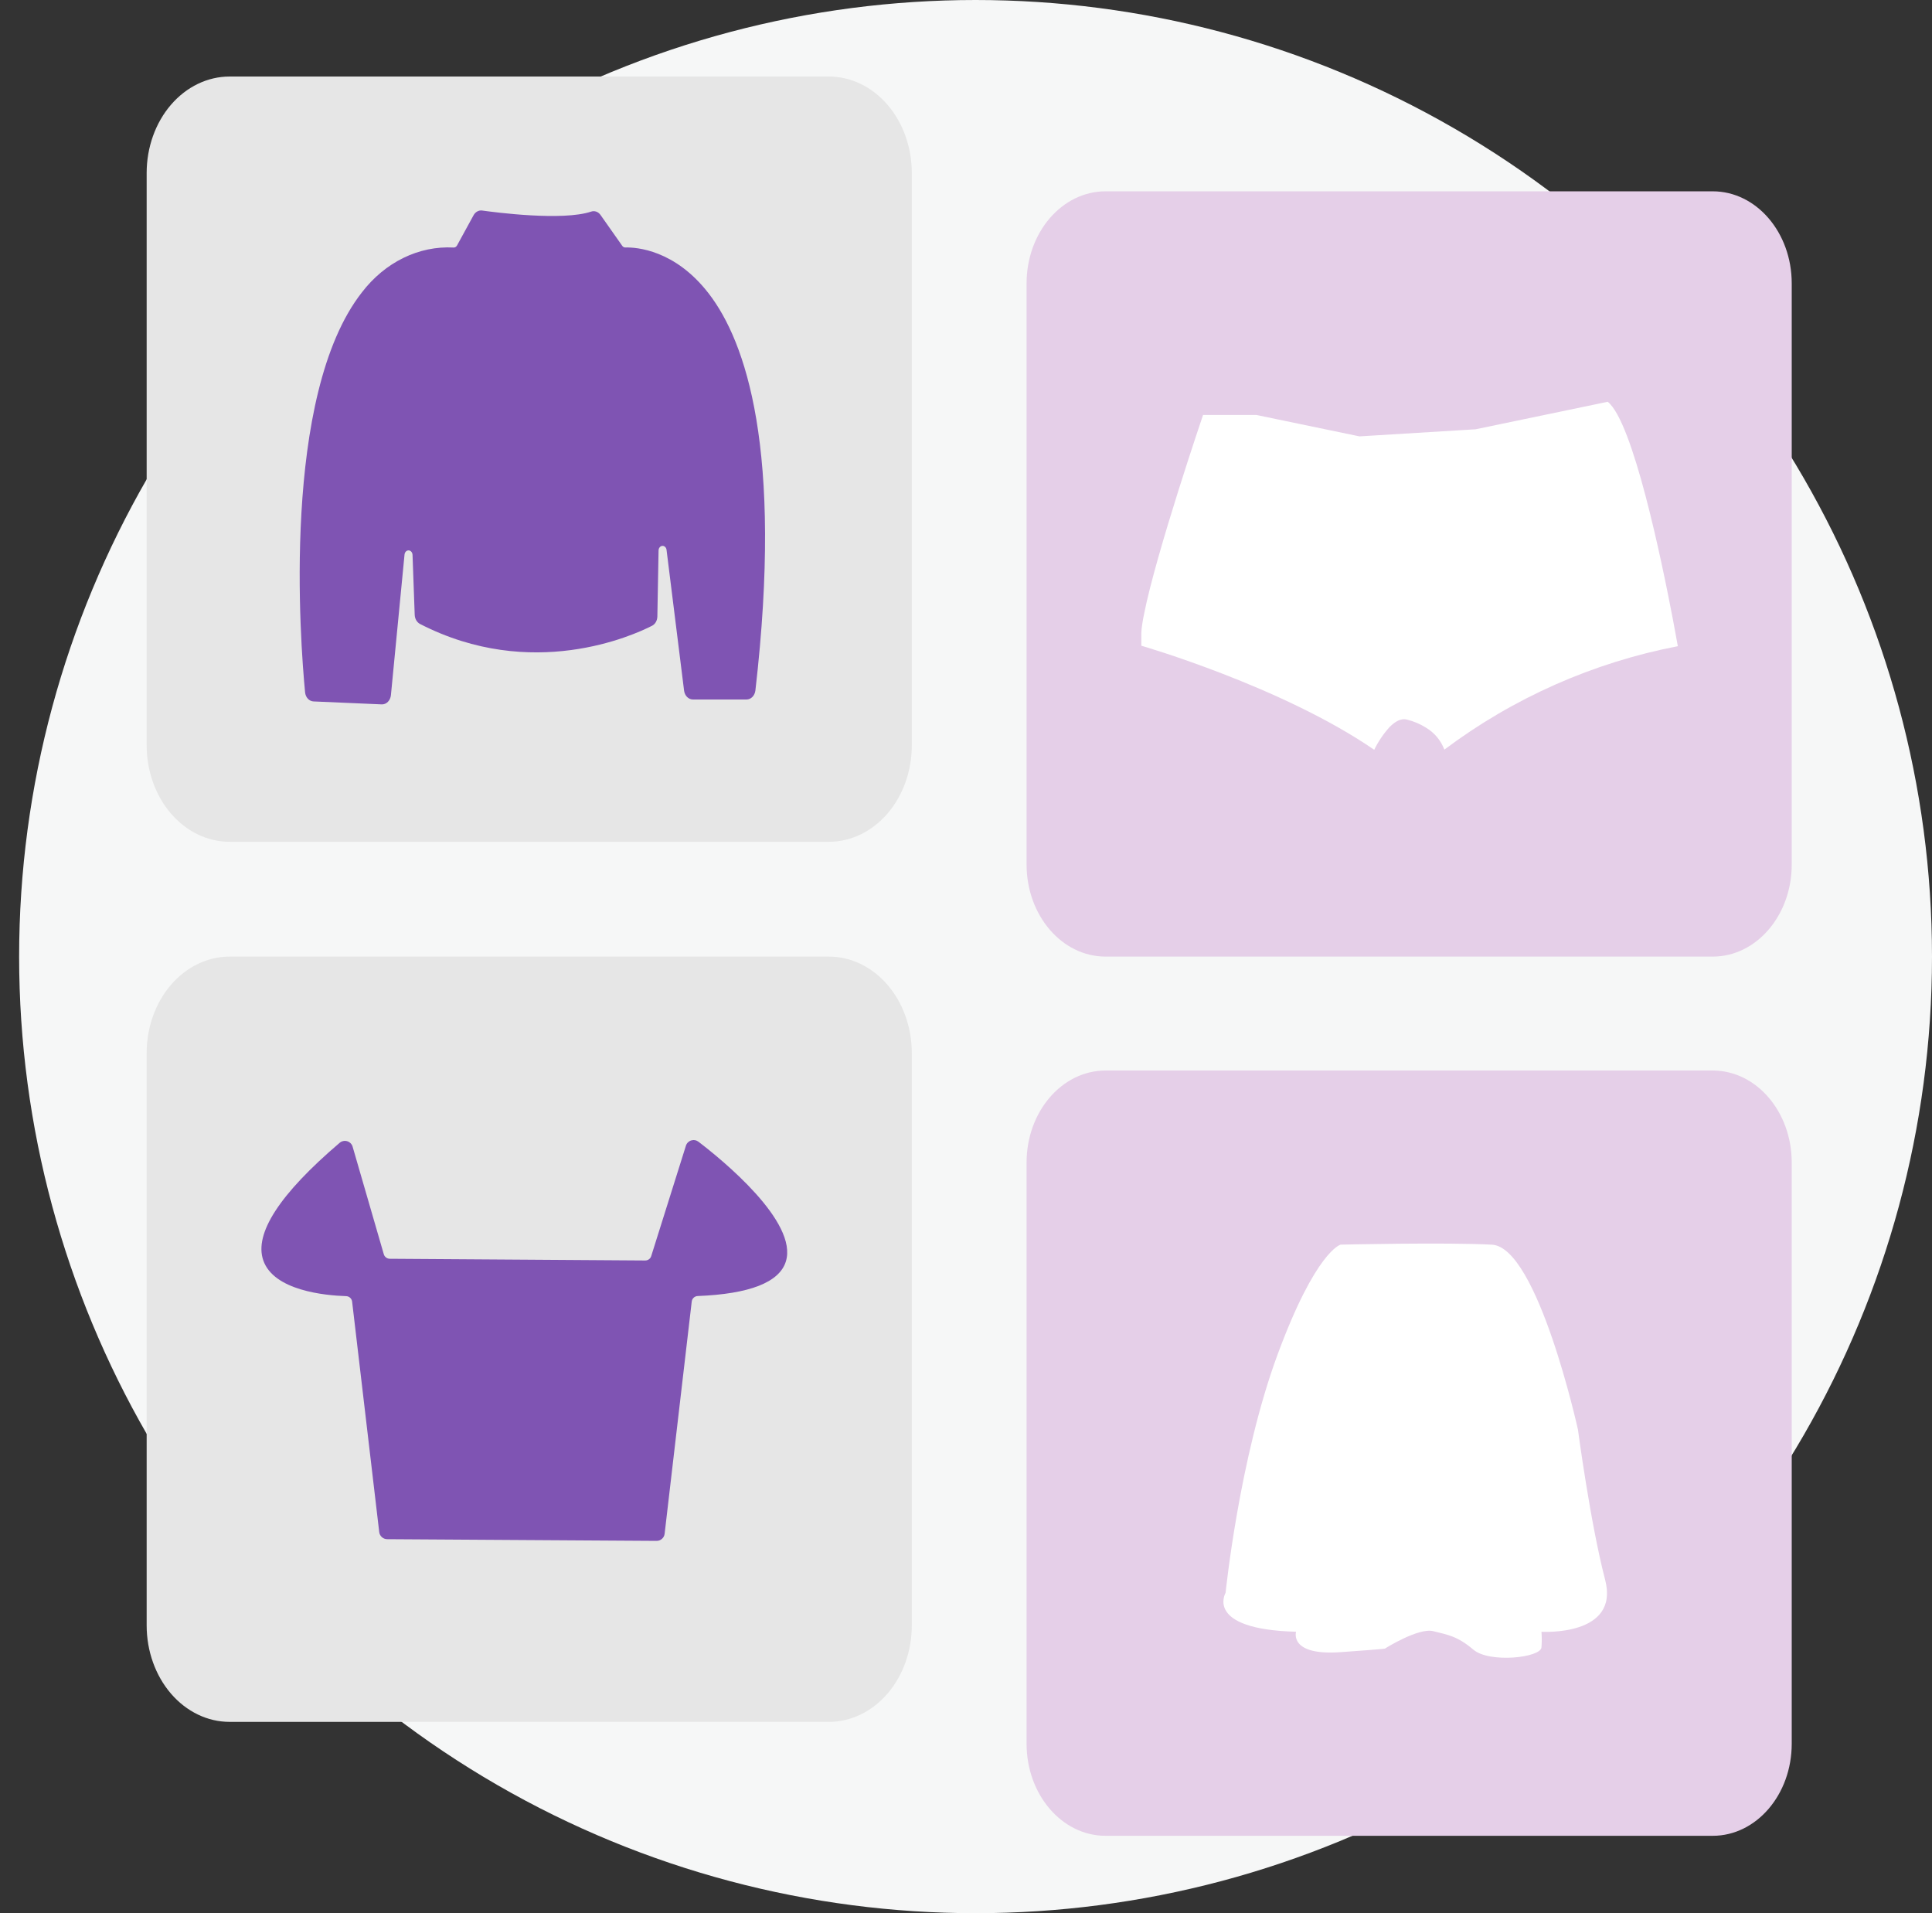 <svg width="101" height="100" viewBox="0 0 101 100" fill="none" xmlns="http://www.w3.org/2000/svg">
<rect x="0" y="0" width="101" height="100" fill="#333333" stroke="none"/>
<circle cx="51" cy="50" r="50" fill="#F6F7F7"/>
<path d="M43.336 44H11.998C10.85 43.998 9.749 43.467 8.937 42.523C8.125 41.579 7.668 40.298 7.667 38.963V9.037C7.668 7.702 8.125 6.421 8.937 5.477C9.749 4.533 10.85 4.002 11.998 4H43.336C44.484 4.002 45.585 4.533 46.397 5.477C47.209 6.421 47.666 7.702 47.667 9.037V38.963C47.666 40.298 47.209 41.579 46.397 42.523C45.585 43.467 44.484 43.998 43.336 44Z" fill="#E6E6E6"/>
<path d="M19.974 36.817C19.968 36.817 19.963 36.817 19.957 36.817L16.393 36.663C16.282 36.659 16.175 36.609 16.094 36.521C16.012 36.433 15.961 36.314 15.949 36.185C15.704 33.64 14.694 20.668 18.923 15.277C19.522 14.498 20.262 13.884 21.09 13.48C21.918 13.075 22.813 12.89 23.71 12.938C23.747 12.941 23.783 12.932 23.815 12.912C23.848 12.893 23.875 12.863 23.894 12.827L24.757 11.25C24.804 11.164 24.871 11.096 24.95 11.053C25.029 11.009 25.116 10.992 25.203 11.004C25.895 11.101 29.421 11.56 30.904 11.06C30.992 11.03 31.085 11.031 31.172 11.062C31.259 11.093 31.336 11.154 31.394 11.236L32.527 12.846C32.547 12.875 32.572 12.899 32.601 12.914C32.63 12.93 32.661 12.937 32.693 12.935C33.269 12.922 35.29 13.052 37.058 15.352C38.973 17.843 40.95 23.464 39.49 36.092C39.474 36.221 39.419 36.34 39.335 36.427C39.25 36.513 39.142 36.561 39.029 36.561H36.222C36.11 36.561 36.003 36.514 35.918 36.429C35.834 36.344 35.779 36.227 35.762 36.099L34.845 28.74C34.838 28.68 34.811 28.625 34.77 28.586C34.729 28.547 34.677 28.528 34.625 28.532C34.572 28.536 34.523 28.562 34.487 28.606C34.45 28.65 34.429 28.709 34.428 28.77L34.365 32.225C34.363 32.327 34.336 32.427 34.287 32.513C34.239 32.598 34.17 32.665 34.089 32.707C33.089 33.219 27.801 35.619 21.956 32.613C21.877 32.571 21.81 32.505 21.761 32.422C21.712 32.339 21.684 32.241 21.68 32.141L21.566 29.001C21.563 28.94 21.541 28.882 21.504 28.839C21.466 28.796 21.416 28.77 21.363 28.768C21.311 28.766 21.259 28.787 21.219 28.827C21.18 28.867 21.154 28.924 21.148 28.984L20.436 36.338C20.422 36.469 20.368 36.591 20.283 36.679C20.198 36.768 20.088 36.817 19.974 36.817Z" fill="#7F54B3"/>
<path d="M43.336 90H11.998C10.85 89.999 9.749 89.467 8.937 88.523C8.125 87.579 7.668 86.298 7.667 84.963V55.037C7.668 53.702 8.125 52.421 8.937 51.477C9.749 50.533 10.85 50.002 11.998 50H43.336C44.484 50.002 45.585 50.533 46.397 51.477C47.209 52.421 47.666 53.702 47.667 55.037V84.963C47.666 86.298 47.209 87.579 46.397 88.523C45.585 89.467 44.484 89.999 43.336 90Z" fill="#E6E6E6"/>
<path d="M34.328 80.54H34.325L20.24 80.451C20.137 80.45 20.038 80.412 19.962 80.343C19.886 80.275 19.837 80.181 19.825 80.08L18.408 68.036C18.399 67.959 18.363 67.887 18.306 67.834C18.248 67.781 18.173 67.75 18.095 67.748C16.977 67.712 14.317 67.457 13.765 65.882C13.274 64.48 14.617 62.411 17.757 59.733C17.81 59.688 17.874 59.656 17.943 59.642C18.012 59.627 18.083 59.63 18.151 59.65C18.218 59.67 18.279 59.707 18.329 59.757C18.378 59.806 18.414 59.868 18.434 59.935L20.064 65.558C20.084 65.626 20.125 65.685 20.181 65.727C20.237 65.77 20.305 65.793 20.375 65.794L33.73 65.884C33.8 65.884 33.869 65.862 33.925 65.821C33.982 65.78 34.024 65.722 34.044 65.655L35.858 59.885C35.878 59.82 35.913 59.762 35.961 59.714C36.009 59.666 36.067 59.63 36.131 59.61C36.196 59.59 36.264 59.585 36.331 59.597C36.397 59.608 36.46 59.636 36.513 59.676C37.751 60.622 41.737 63.866 41.081 65.942C40.737 67.028 39.187 67.634 36.474 67.742C36.396 67.745 36.322 67.775 36.265 67.828C36.207 67.881 36.171 67.953 36.162 68.031L34.745 80.168C34.733 80.271 34.684 80.365 34.607 80.433C34.53 80.502 34.431 80.54 34.328 80.54Z" fill="#7F54B3"/>
<path d="M89.538 10H57.796C55.515 10 53.667 12.154 53.667 14.812V45.188C53.667 47.846 55.515 50 57.796 50H89.538C91.818 50 93.667 47.846 93.667 45.188V14.812C93.667 12.154 91.818 10 89.538 10Z" fill="#E5CFE8"/>
<path d="M87.713 33.776C83.287 34.628 79.113 36.477 75.507 39.182C75.325 38.696 74.981 38.288 74.534 38.026C74.229 37.836 73.896 37.696 73.546 37.611C73.229 37.53 72.924 37.723 72.644 38.001C72.322 38.358 72.051 38.758 71.841 39.19C67.004 35.87 59.666 33.751 59.666 33.751V33.087C59.672 32.931 59.688 32.775 59.714 32.62C59.739 32.442 59.77 32.284 59.81 32.091C60.432 28.925 62.893 21.689 62.893 21.689H65.676L71.071 22.809L77.141 22.438L83.254 21.166L84.046 21C85.368 22.038 86.868 29.3 87.458 32.392C87.532 32.784 87.591 33.108 87.634 33.347C87.686 33.616 87.713 33.776 87.713 33.776Z" fill="white"/>
<path d="M89.538 55.955H57.796C55.515 55.955 53.667 58.109 53.667 60.767V91.143C53.667 93.8 55.515 95.955 57.796 95.955H89.538C91.818 95.955 93.667 93.8 93.667 91.143V60.767C93.667 58.109 91.818 55.955 89.538 55.955Z" fill="#E5CFE8"/>
<path d="M70.082 65.056C70.082 65.056 68.79 65.379 66.785 70.809C64.781 76.238 64.071 83.253 64.071 83.253C64.071 83.253 62.944 85.161 67.755 85.289C67.755 85.289 67.368 86.55 70.082 86.356C72.797 86.163 72.406 86.165 72.406 86.165C72.406 86.165 74.151 85.066 74.927 85.259C75.703 85.453 76.188 85.518 77.028 86.228C77.867 86.939 80.552 86.649 80.584 86.101C80.605 85.831 80.605 85.56 80.584 85.291C80.584 85.291 84.689 85.55 83.913 82.576C83.137 79.603 82.491 74.722 82.491 74.722C82.491 74.722 80.39 65.188 77.997 65.058C75.604 64.928 70.082 65.056 70.082 65.056Z" fill="white"/>
</svg>
